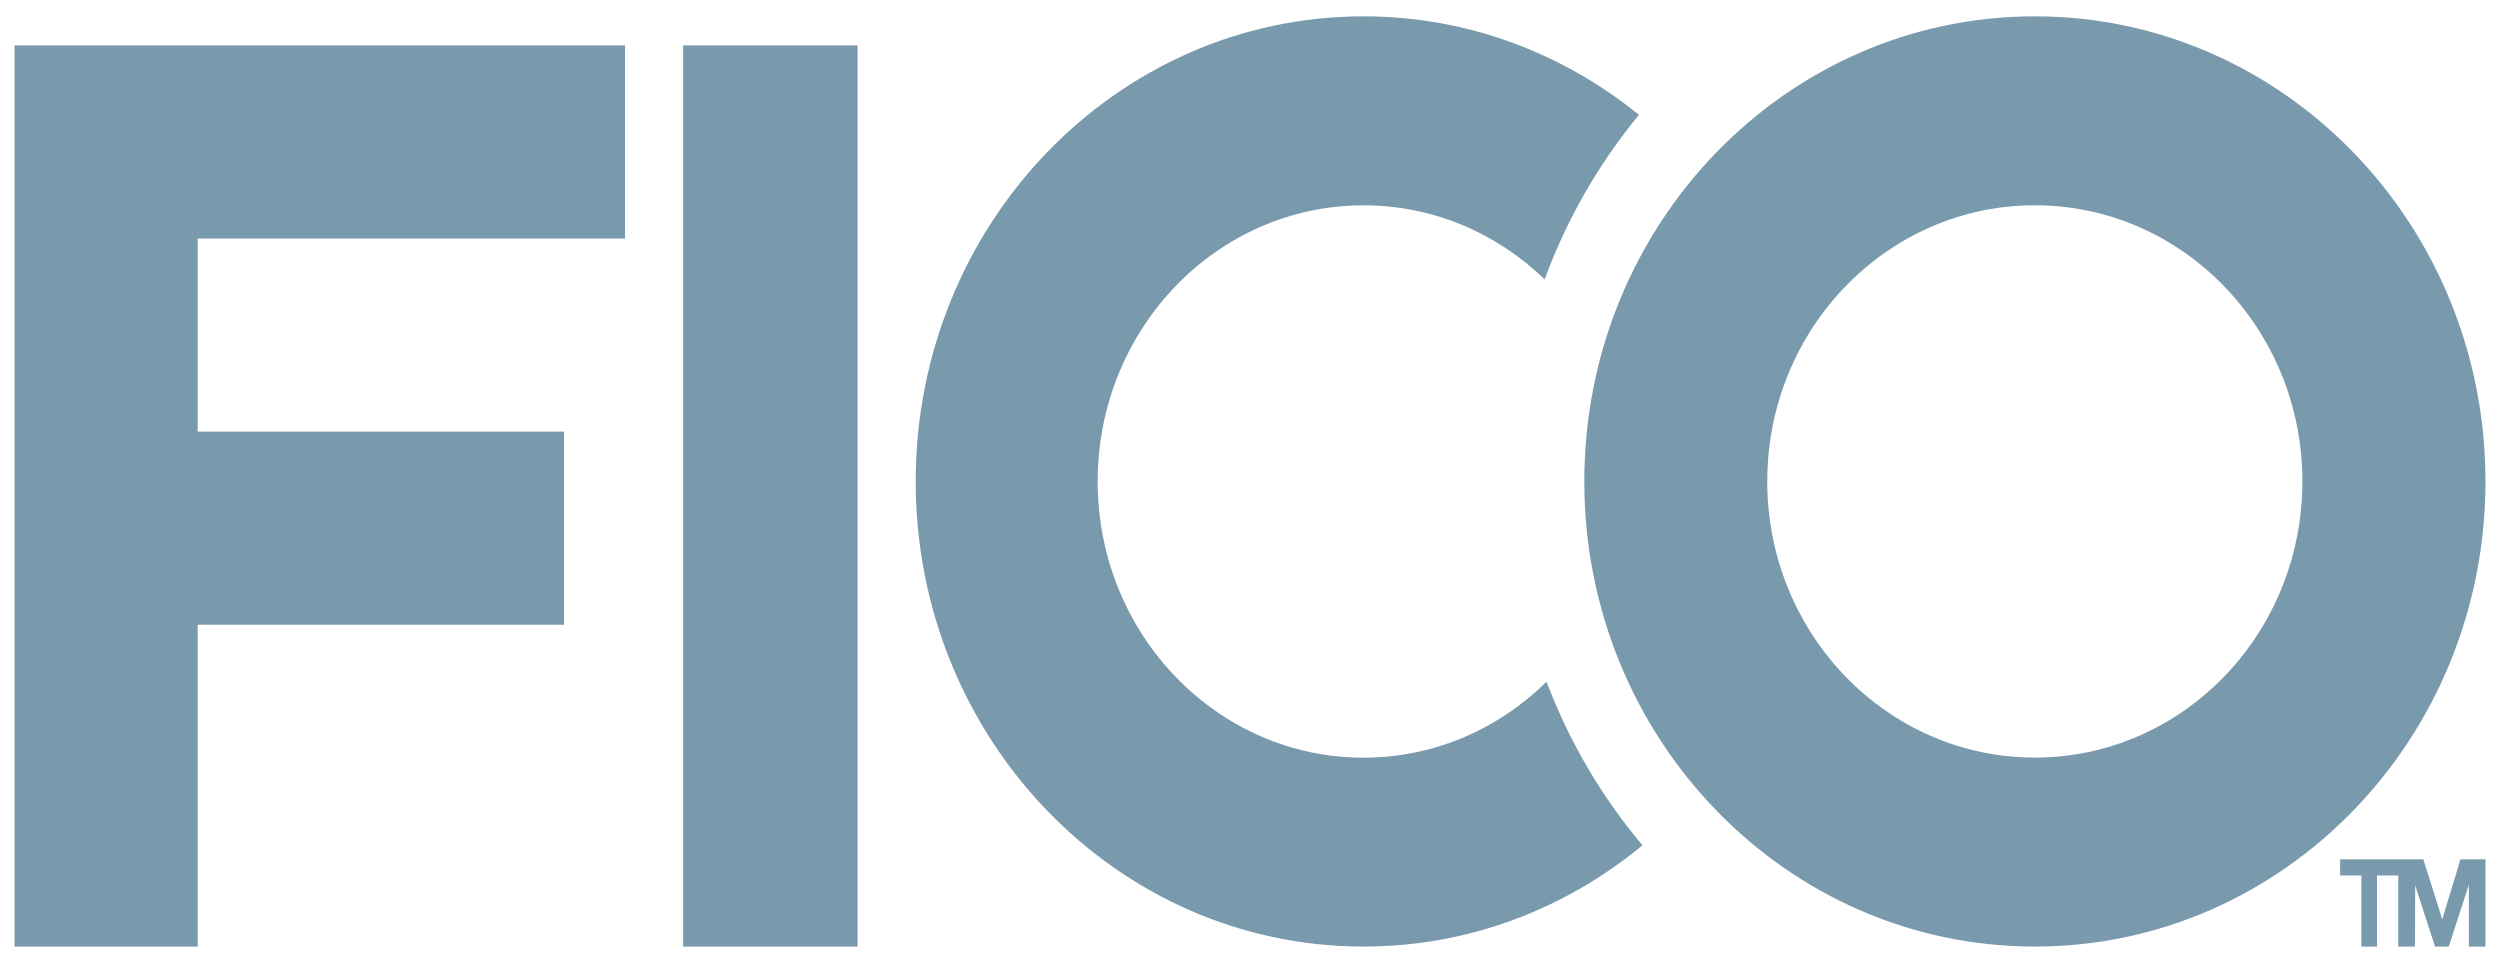 <?xml version="1.0" encoding="UTF-8"?>
<svg width="86px" height="33px" viewBox="0 0 86 33" version="1.1" xmlns="http://www.w3.org/2000/svg" xmlns:xlink="http://www.w3.org/1999/xlink">
    <title>Icon/ FICO</title>
    <defs>
        <path d="M82.863,29 L83.514,31.063 L84.14,29 L85,29 L85,32 L84.428,32 L84.428,29.873 L83.737,32 L83.265,32 L82.582,29.895 L82.575,32 L82,32 L82,29.555 L81.269,29.555 L81.269,32 L80.732,32 L80.732,29.555 L80,29.555 L80,29 L82.863,29 Z M69.499,0 C78.062,0 85,7.164 85,15.999 C85,24.836 78.062,32 69.499,32 C60.935,32 54,24.836 54,15.999 C54,7.164 60.935,0 69.499,0 Z M46.406,0 C49.98,0 53.267,1.269 55.88,3.389 C54.507,5.053 53.403,6.963 52.637,9.048 C51.002,7.468 48.814,6.501 46.406,6.501 C41.355,6.501 37.26,10.754 37.26,16 C37.26,21.247 41.355,25.502 46.406,25.502 C48.846,25.502 51.063,24.506 52.701,22.889 C53.486,24.965 54.61,26.865 56,28.516 C53.368,30.695 50.035,32 46.406,32 C37.896,32 31,24.837 31,16 C31,7.164 37.896,0 46.406,0 Z M69.499,6.5 C64.417,6.5 60.294,10.753 60.294,15.999 C60.294,21.246 64.417,25.499 69.499,25.499 C74.582,25.499 78.702,21.246 78.702,15.999 C78.702,10.753 74.582,6.5 69.499,6.5 Z M29,32 L23,32 L23,1 L29,1 L29,32 Z M21,7.643 L21,1 L-1.89820254e-15,1 L1.89820254e-15,32 L6.301,32 L6.301,20.928 L18.901,20.928 L18.901,14.286 L6.301,14.286 L6.301,7.643 L21,7.643 Z" id="path-1"></path>
    </defs>
    <g id="Pg-1" stroke="none" stroke-width="1" fill="none" fill-rule="evenodd">
        <g id="DP_Option1" transform="translate(-670, -2212)">
            <g id="3-Pillars-Module" transform="translate(-56.206, 1408)">
                <g id="Pillar-3" transform="translate(665.206, 804)">
                    <g id="Icon/-FICO" transform="translate(61.5, 0.562)">
                        <mask id="mask-2" fill="white">
                            <use xlink:href="#path-1"></use>
                        </mask>
                        <use id="Combined-Shape" fill="#799AAD" xlink:href="#path-1"></use>
                    </g>
                </g>
            </g>
        </g>
    </g>
</svg>